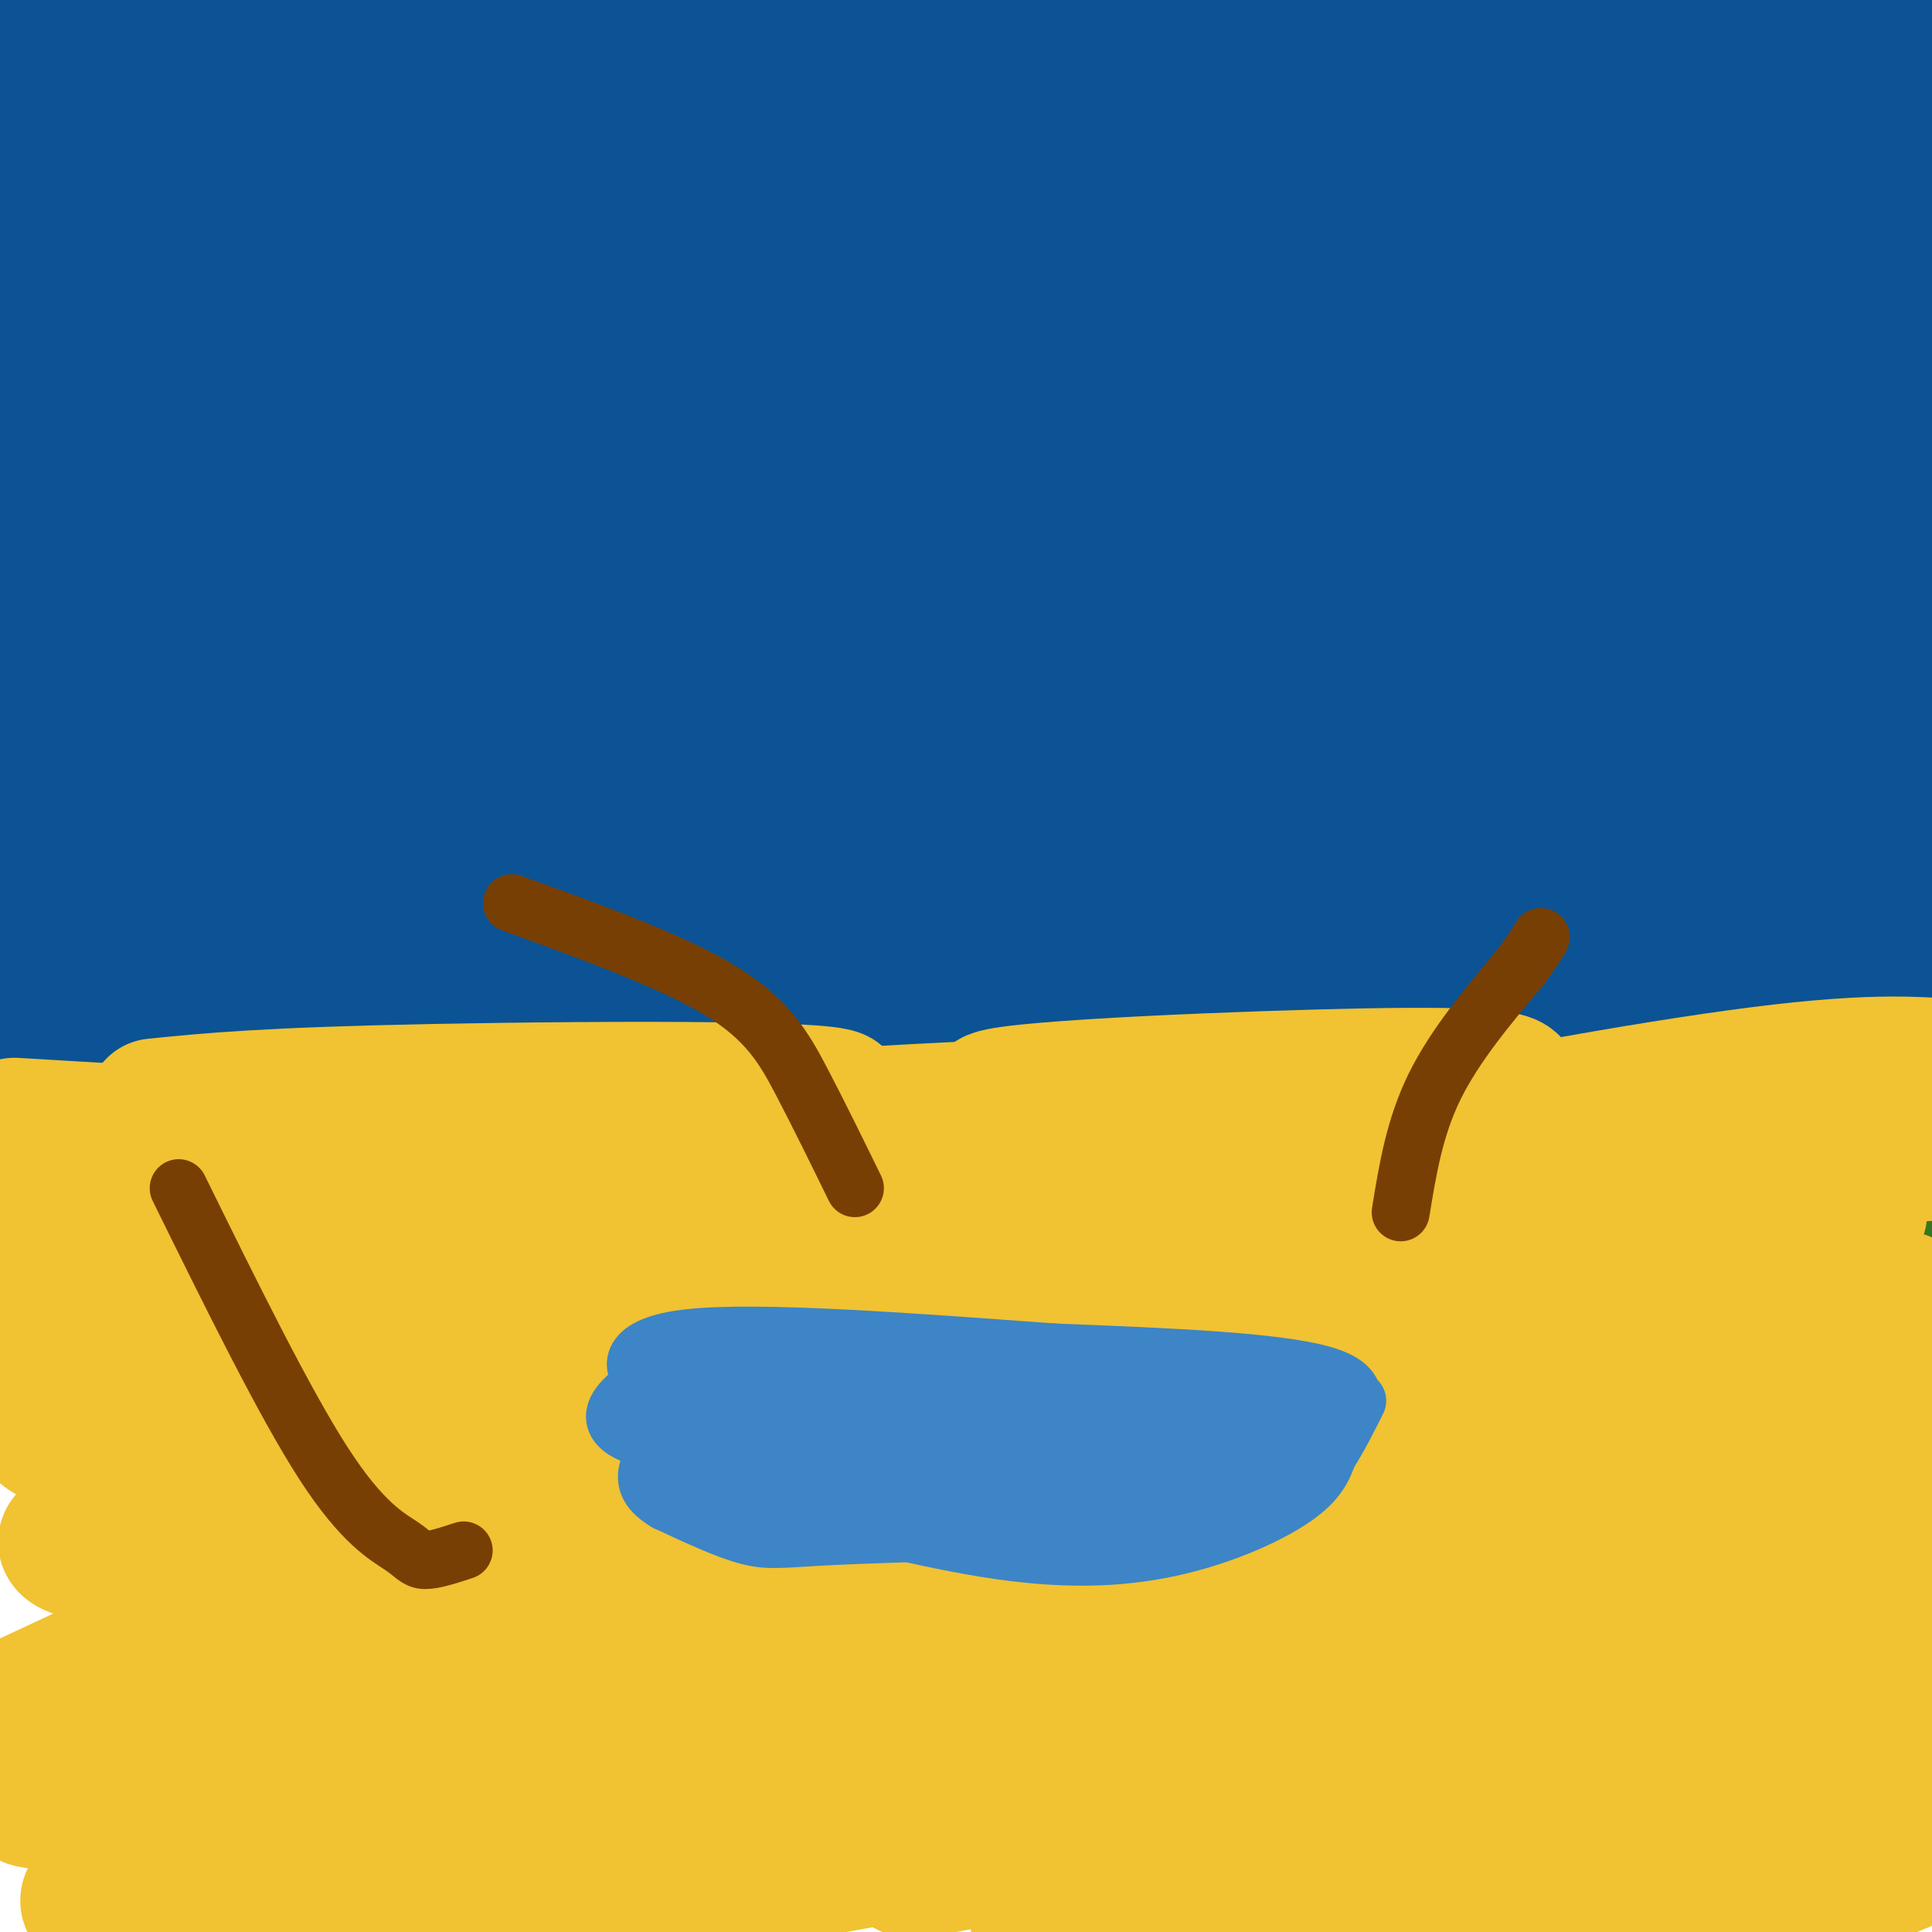 <svg viewBox='0 0 400 400' version='1.1' xmlns='http://www.w3.org/2000/svg' xmlns:xlink='http://www.w3.org/1999/xlink'><g fill='none' stroke='#000000' stroke-width='28' stroke-linecap='round' stroke-linejoin='round'><path d='M12,175c0.341,5.628 0.683,11.257 1,15c0.317,3.743 0.611,5.601 9,12c8.389,6.399 24.874,17.338 39,23c14.126,5.662 25.893,6.046 42,4c16.107,-2.046 36.553,-6.523 57,-11'/><path d='M160,218c14.401,-5.041 21.903,-12.143 27,-18c5.097,-5.857 7.787,-10.470 9,-13c1.213,-2.530 0.948,-2.977 -5,-5c-5.948,-2.023 -17.577,-5.621 -28,-7c-10.423,-1.379 -19.638,-0.539 -30,1c-10.362,1.539 -21.872,3.778 -32,8c-10.128,4.222 -18.876,10.426 -23,14c-4.124,3.574 -3.625,4.518 -2,6c1.625,1.482 4.375,3.502 12,5c7.625,1.498 20.126,2.474 42,-1c21.874,-3.474 53.120,-11.397 63,-15c9.880,-3.603 -1.606,-2.887 -18,-1c-16.394,1.887 -37.697,4.943 -59,8'/><path d='M116,200c-17.758,4.015 -32.651,10.051 -31,10c1.651,-0.051 19.848,-6.190 59,-13c39.152,-6.810 99.259,-14.292 115,-14c15.741,0.292 -12.883,8.359 -39,13c-26.117,4.641 -49.727,5.857 -61,7c-11.273,1.143 -10.210,2.212 -5,0c5.210,-2.212 14.566,-7.704 30,-13c15.434,-5.296 36.945,-10.397 40,-11c3.055,-0.603 -12.346,3.292 -38,5c-25.654,1.708 -61.561,1.229 -64,-1c-2.439,-2.229 28.589,-6.208 38,-7c9.411,-0.792 -2.794,1.604 -15,4'/><path d='M145,180c-4.667,0.833 -8.833,0.917 -13,1'/></g>
<g fill='none' stroke='#0b5394' stroke-width='28' stroke-linecap='round' stroke-linejoin='round'><path d='M8,163c0.237,5.758 0.474,11.516 3,18c2.526,6.484 7.342,13.695 11,17c3.658,3.305 6.158,2.705 12,0c5.842,-2.705 15.027,-7.514 15,-10c-0.027,-2.486 -9.267,-2.650 -17,-2c-7.733,0.650 -13.959,2.113 -19,6c-5.041,3.887 -8.898,10.196 -9,14c-0.102,3.804 3.549,5.101 5,7c1.451,1.899 0.700,4.400 17,5c16.300,0.600 49.650,-0.700 83,-2'/><path d='M109,216c19.166,-0.823 25.580,-1.880 46,-5c20.420,-3.120 54.844,-8.303 42,-10c-12.844,-1.697 -72.957,0.093 -97,1c-24.043,0.907 -12.016,0.932 4,-2c16.016,-2.932 36.022,-8.820 59,-13c22.978,-4.180 48.927,-6.652 57,-5c8.073,1.652 -1.732,7.429 -40,13c-38.268,5.571 -104.999,10.936 -108,10c-3.001,-0.936 57.729,-8.173 114,-13c56.271,-4.827 108.083,-7.242 115,-4c6.917,3.242 -31.061,12.142 -57,17c-25.939,4.858 -39.840,5.674 -56,6c-16.160,0.326 -34.580,0.163 -53,0'/><path d='M135,211c-12.409,0.082 -16.933,0.287 -12,-3c4.933,-3.287 19.323,-10.067 43,-15c23.677,-4.933 56.642,-8.021 63,-6c6.358,2.021 -13.890,9.149 -41,13c-27.110,3.851 -61.082,4.423 -63,3c-1.918,-1.423 28.217,-4.842 52,-6c23.783,-1.158 41.215,-0.056 42,5c0.785,5.056 -15.078,14.065 -25,20c-9.922,5.935 -13.903,8.796 -33,12c-19.097,3.204 -53.310,6.751 -55,6c-1.690,-0.751 29.142,-5.799 56,-8c26.858,-2.201 49.741,-1.554 59,0c9.259,1.554 4.894,4.014 -17,6c-21.894,1.986 -61.318,3.496 -86,3c-24.682,-0.496 -34.624,-2.999 -41,-5c-6.376,-2.001 -9.188,-3.501 -12,-5'/><path d='M65,231c0.528,-3.226 7.849,-8.792 38,-13c30.151,-4.208 83.133,-7.057 98,-7c14.867,0.057 -8.379,3.021 -23,5c-14.621,1.979 -20.615,2.974 -44,2c-23.385,-0.974 -64.162,-3.916 -82,-5c-17.838,-1.084 -12.738,-0.309 3,-2c15.738,-1.691 42.115,-5.849 66,-8c23.885,-2.151 45.278,-2.293 48,0c2.722,2.293 -13.228,7.023 -24,10c-10.772,2.977 -16.367,4.200 -33,4c-16.633,-0.200 -44.304,-1.823 -47,-4c-2.696,-2.177 19.581,-4.906 40,-7c20.419,-2.094 38.978,-3.551 60,-4c21.022,-0.449 44.506,0.110 44,3c-0.506,2.890 -25.002,8.111 -64,10c-38.998,1.889 -92.499,0.444 -146,-1'/><path d='M24,208c38.521,-0.010 77.041,-0.021 95,1c17.959,1.021 15.356,3.072 13,5c-2.356,1.928 -4.464,3.733 -5,6c-0.536,2.267 0.499,4.997 -21,8c-21.499,3.003 -65.533,6.279 -71,5c-5.467,-1.279 27.632,-7.113 63,-11c35.368,-3.887 73.003,-5.826 85,-4c11.997,1.826 -1.645,7.416 -38,10c-36.355,2.584 -95.422,2.160 -97,-3c-1.578,-5.160 54.334,-15.057 74,-18c19.666,-2.943 3.086,1.067 -16,3c-19.086,1.933 -40.677,1.790 -37,-3c3.677,-4.790 32.622,-14.226 51,-19c18.378,-4.774 26.189,-4.887 34,-5'/><path d='M154,183c-1.156,0.778 -21.044,5.222 -50,7c-28.956,1.778 -66.978,0.889 -105,0'/><path d='M49,170c34.549,-3.656 69.098,-7.312 98,-9c28.902,-1.688 52.156,-1.408 72,0c19.844,1.408 36.277,3.944 45,5c8.723,1.056 9.735,0.631 5,4c-4.735,3.369 -15.217,10.533 -39,17c-23.783,6.467 -60.866,12.239 -64,10c-3.134,-2.239 27.683,-12.487 47,-18c19.317,-5.513 27.135,-6.291 46,-8c18.865,-1.709 48.777,-4.348 44,-2c-4.777,2.348 -44.241,9.682 -85,14c-40.759,4.318 -82.812,5.620 -62,2c20.812,-3.620 104.488,-12.160 155,-15c50.512,-2.840 67.861,0.021 73,2c5.139,1.979 -1.932,3.077 -4,5c-2.068,1.923 0.866,4.672 -30,12c-30.866,7.328 -95.533,19.237 -120,24c-24.467,4.763 -8.733,2.382 7,0'/><path d='M237,213c24.130,-5.066 80.954,-17.733 94,-18c13.046,-0.267 -17.686,11.864 -35,18c-17.314,6.136 -21.210,6.278 -19,5c2.210,-1.278 10.525,-3.976 31,-7c20.475,-3.024 53.109,-6.374 59,-4c5.891,2.374 -14.960,10.471 -46,16c-31.040,5.529 -72.268,8.489 -82,8c-9.732,-0.489 12.032,-4.429 48,-8c35.968,-3.571 86.141,-6.775 101,-6c14.859,0.775 -5.594,5.527 -20,9c-14.406,3.473 -22.763,5.666 -44,7c-21.237,1.334 -55.353,1.810 -65,0c-9.647,-1.810 5.177,-5.905 20,-10'/><path d='M279,223c23.403,-5.014 71.912,-12.550 55,-13c-16.912,-0.450 -99.245,6.187 -103,8c-3.755,1.813 71.067,-1.196 112,-2c40.933,-0.804 47.977,0.597 50,3c2.023,2.403 -0.973,5.809 -10,10c-9.027,4.191 -24.084,9.167 -30,10c-5.916,0.833 -2.690,-2.476 10,-9c12.690,-6.524 34.845,-16.262 57,-26'/><path d='M391,196c-7.352,5.847 -14.705,11.694 -13,6c1.705,-5.694 12.467,-22.928 15,-24c2.533,-1.072 -3.164,14.019 -5,20c-1.836,5.981 0.190,2.852 4,-6c3.810,-8.852 9.405,-23.426 15,-38'/><path d='M402,86c0.000,0.000 2.000,-15.000 2,-15'/><path d='M403,19c1.356,-0.978 2.711,-1.956 -1,-4c-3.711,-2.044 -12.489,-5.156 -27,-6c-14.511,-0.844 -34.756,0.578 -55,2'/><path d='M320,11c-41.000,-0.333 -116.000,-2.167 -191,-4'/><path d='M129,7c-36.511,0.133 -32.289,2.467 -45,3c-12.711,0.533 -42.356,-0.733 -72,-2'/><path d='M12,8c-12.756,-1.289 -8.644,-3.511 -8,3c0.644,6.511 -2.178,21.756 -5,37'/><path d='M0,112c0.078,24.985 0.156,49.971 2,57c1.844,7.029 5.456,-3.897 9,-15c3.544,-11.103 7.022,-22.381 9,-34c1.978,-11.619 2.458,-23.578 1,-33c-1.458,-9.422 -4.854,-16.306 -7,-20c-2.146,-3.694 -3.042,-4.198 -6,0c-2.958,4.198 -7.979,13.099 -13,22'/><path d='M0,89c3.168,-10.835 6.336,-21.670 8,-31c1.664,-9.330 1.823,-17.154 1,-21c-0.823,-3.846 -2.628,-3.715 -5,2c-2.372,5.715 -5.313,17.015 -3,20c2.313,2.985 9.879,-2.343 15,-7c5.121,-4.657 7.799,-8.642 11,-14c3.201,-5.358 6.927,-12.087 10,-20c3.073,-7.913 5.493,-17.008 2,-15c-3.493,2.008 -12.899,15.121 -17,26c-4.101,10.879 -2.898,19.526 -2,24c0.898,4.474 1.491,4.777 6,2c4.509,-2.777 12.934,-8.634 18,-13c5.066,-4.366 6.773,-7.241 8,-12c1.227,-4.759 1.972,-11.402 2,-15c0.028,-3.598 -0.663,-4.150 -4,0c-3.337,4.150 -9.322,13.002 -12,18c-2.678,4.998 -2.051,6.142 0,7c2.051,0.858 5.525,1.429 9,2'/><path d='M47,42c4.386,-0.266 10.850,-1.930 18,-5c7.150,-3.070 14.987,-7.546 21,-12c6.013,-4.454 10.204,-8.886 12,-12c1.796,-3.114 1.198,-4.908 0,-6c-1.198,-1.092 -2.995,-1.480 -8,-1c-5.005,0.480 -13.217,1.828 -20,4c-6.783,2.172 -12.138,5.170 -16,8c-3.862,2.830 -6.232,5.494 -5,8c1.232,2.506 6.066,4.854 41,3c34.934,-1.854 99.966,-7.910 120,-7c20.034,0.910 -4.932,8.787 -22,15c-17.068,6.213 -26.239,10.760 -46,16c-19.761,5.240 -50.111,11.171 -47,8c3.111,-3.171 39.684,-15.444 68,-23c28.316,-7.556 48.375,-10.397 72,-14c23.625,-3.603 50.816,-7.970 52,-5c1.184,2.970 -23.639,13.276 -41,19c-17.361,5.724 -27.262,6.864 -37,8c-9.738,1.136 -19.314,2.267 -18,-1c1.314,-3.267 13.518,-10.934 35,-18c21.482,-7.066 52.241,-13.533 83,-20'/><path d='M309,7c15.934,-4.006 14.270,-4.022 9,0c-5.270,4.022 -14.145,12.081 -38,19c-23.855,6.919 -62.690,12.699 -69,12c-6.310,-0.699 19.904,-7.875 41,-13c21.096,-5.125 37.075,-8.197 54,-10c16.925,-1.803 34.797,-2.337 45,-3c10.203,-0.663 12.737,-1.454 11,3c-1.737,4.454 -7.744,14.153 -23,23c-15.256,8.847 -39.761,16.844 -42,16c-2.239,-0.844 17.789,-10.527 40,-18c22.211,-7.473 46.606,-12.737 71,-18'/><path d='M396,29c-9.179,4.998 -18.357,9.995 -40,15c-21.643,5.005 -55.750,10.017 -64,9c-8.250,-1.017 9.357,-8.065 29,-15c19.643,-6.935 41.322,-13.759 41,-12c-0.322,1.759 -22.647,12.101 -22,13c0.647,0.899 24.264,-7.646 31,-9c6.736,-1.354 -3.411,4.482 -7,9c-3.589,4.518 -0.620,7.716 -16,17c-15.380,9.284 -49.109,24.652 -40,28c9.109,3.348 61.054,-5.326 113,-14'/><path d='M391,97c-21.500,5.333 -43.000,10.667 -41,9c2.000,-1.667 27.500,-10.333 53,-19'/><path d='M393,93c-21.333,8.750 -42.667,17.500 -40,19c2.667,1.500 29.333,-4.250 56,-10'/><path d='M382,134c-11.917,5.167 -23.833,10.333 -19,10c4.833,-0.333 26.417,-6.167 48,-12'/><path d='M396,139c-19.083,6.250 -38.167,12.500 -37,11c1.167,-1.500 22.583,-10.750 44,-20'/><path d='M396,138c-10.333,4.250 -20.667,8.500 -18,6c2.667,-2.500 18.333,-11.750 34,-21'/><path d='M373,117c-9.833,2.417 -19.667,4.833 -13,6c6.667,1.167 29.833,1.083 53,1'/><path d='M393,159c-4.833,3.917 -9.667,7.833 -5,7c4.667,-0.833 18.833,-6.417 33,-12'/><path d='M396,162c-13.500,6.333 -27.000,12.667 -24,8c3.000,-4.667 22.500,-20.333 42,-36'/><path d='M400,80c0.000,0.000 7.000,0.000 7,0'/><path d='M388,82c-5.333,2.250 -10.667,4.500 -8,2c2.667,-2.500 13.333,-9.750 24,-17'/><path d='M396,72c-5.417,2.500 -10.833,5.000 -8,2c2.833,-3.000 13.917,-11.500 25,-20'/><path d='M375,72c-18.833,5.417 -37.667,10.833 -32,6c5.667,-4.833 35.833,-19.917 66,-35'/><path d='M378,52c-30.000,5.733 -60.000,11.467 -64,10c-4.000,-1.467 18.000,-10.133 40,-17c22.000,-6.867 44.000,-11.933 66,-17'/><path d='M398,48c-52.750,25.750 -105.500,51.500 -103,57c2.500,5.500 60.250,-9.250 118,-24'/><path d='M374,116c-60.097,24.268 -120.194,48.536 -107,47c13.194,-1.536 99.679,-28.875 123,-34c23.321,-5.125 -16.521,11.963 -53,23c-36.479,11.037 -69.594,16.024 -72,14c-2.406,-2.024 25.896,-11.060 56,-20c30.104,-8.940 62.011,-17.785 70,-18c7.989,-0.215 -7.941,8.200 -45,20c-37.059,11.800 -95.247,26.985 -80,21c15.247,-5.985 103.928,-33.138 132,-43c28.072,-9.862 -4.464,-2.431 -37,5'/><path d='M361,131c-35.382,5.417 -105.336,16.458 -117,14c-11.664,-2.458 34.964,-18.417 75,-32c40.036,-13.583 73.482,-24.790 80,-25c6.518,-0.210 -13.891,10.579 -55,24c-41.109,13.421 -102.919,29.476 -103,27c-0.081,-2.476 61.567,-23.481 80,-28c18.433,-4.519 -6.348,7.449 -41,22c-34.652,14.551 -79.176,31.687 -63,23c16.176,-8.687 93.050,-43.196 120,-56c26.950,-12.804 3.975,-3.902 -19,5'/><path d='M318,105c-32.933,8.655 -105.765,27.792 -128,31c-22.235,3.208 6.128,-9.514 45,-27c38.872,-17.486 88.251,-39.737 66,-32c-22.251,7.737 -116.134,45.463 -136,51c-19.866,5.537 34.285,-21.115 74,-40c39.715,-18.885 64.996,-30.002 69,-30c4.004,0.002 -13.267,11.124 -57,26c-43.733,14.876 -113.928,33.505 -136,38c-22.072,4.495 3.979,-5.144 38,-17c34.021,-11.856 76.010,-25.928 118,-40'/><path d='M271,65c10.153,-2.027 -23.464,12.907 -58,24c-34.536,11.093 -69.992,18.347 -86,22c-16.008,3.653 -12.569,3.707 -5,0c7.569,-3.707 19.266,-11.175 48,-23c28.734,-11.825 74.503,-28.005 84,-31c9.497,-2.995 -17.279,7.197 -37,13c-19.721,5.803 -32.387,7.216 -54,10c-21.613,2.784 -52.172,6.938 -59,5c-6.828,-1.938 10.077,-9.968 43,-23c32.923,-13.032 81.866,-31.067 98,-36c16.134,-4.933 -0.541,3.234 -32,13c-31.459,9.766 -77.700,21.129 -81,21c-3.300,-0.129 36.343,-11.751 61,-18c24.657,-6.249 34.329,-7.124 44,-8'/><path d='M237,34c-8.487,3.379 -51.703,15.825 -77,22c-25.297,6.175 -32.673,6.077 -51,8c-18.327,1.923 -47.604,5.866 -43,2c4.604,-3.866 43.090,-15.542 66,-22c22.910,-6.458 30.244,-7.697 -5,0c-35.244,7.697 -113.065,24.331 -109,23c4.065,-1.331 90.018,-20.628 91,-19c0.982,1.628 -83.005,24.179 -96,29c-12.995,4.821 45.003,-8.090 103,-21'/><path d='M116,56c18.906,-2.515 14.670,1.696 -20,10c-34.670,8.304 -99.774,20.701 -86,20c13.774,-0.701 106.425,-14.500 142,-19c35.575,-4.500 14.073,0.300 -21,9c-35.073,8.700 -83.717,21.301 -95,24c-11.283,2.699 14.794,-4.504 49,-9c34.206,-4.496 76.541,-6.285 88,-5c11.459,1.285 -7.960,5.643 -17,9c-9.040,3.357 -7.703,5.711 -42,12c-34.297,6.289 -104.228,16.511 -97,19c7.228,2.489 91.614,-2.756 176,-8'/><path d='M193,118c31.771,-0.840 23.198,1.061 -23,7c-46.198,5.939 -130.021,15.915 -150,17c-19.979,1.085 23.887,-6.720 50,-11c26.113,-4.280 34.471,-5.033 51,-6c16.529,-0.967 41.227,-2.147 52,0c10.773,2.147 7.622,7.619 -32,17c-39.622,9.381 -115.715,22.669 -127,25c-11.285,2.331 42.237,-6.294 81,-11c38.763,-4.706 62.768,-5.492 70,-4c7.232,1.492 -2.308,5.262 -12,9c-9.692,3.738 -19.536,7.445 -32,11c-12.464,3.555 -27.548,6.957 -44,9c-16.452,2.043 -34.272,2.727 -32,0c2.272,-2.727 24.636,-8.863 47,-15'/><path d='M92,166c13.062,-2.962 22.216,-2.866 21,-2c-1.216,0.866 -12.803,2.501 -27,5c-14.197,2.499 -31.003,5.863 23,-12c54.003,-17.863 178.814,-56.952 218,-70c39.186,-13.048 -7.254,-0.054 -57,9c-49.746,9.054 -102.798,14.169 -108,8c-5.202,-6.169 37.446,-23.622 48,-29c10.554,-5.378 -10.984,1.321 -5,2c5.984,0.679 39.492,-4.660 73,-10'/><path d='M278,67c-1.415,0.552 -41.451,6.931 -52,6c-10.549,-0.931 8.391,-9.174 23,-16c14.609,-6.826 24.888,-12.236 28,-13c3.112,-0.764 -0.944,3.118 -5,7'/></g>
<g fill='none' stroke='#38761d' stroke-width='28' stroke-linecap='round' stroke-linejoin='round'><path d='M1,241c4.246,-1.823 8.491,-3.646 20,0c11.509,3.646 30.281,12.761 69,15c38.719,2.239 97.386,-2.397 104,-7c6.614,-4.603 -38.825,-9.172 -63,-11c-24.175,-1.828 -27.088,-0.914 -30,0'/><path d='M101,238c-30.145,1.433 -90.506,5.016 -37,3c53.506,-2.016 220.881,-9.633 283,-13c62.119,-3.367 18.982,-2.486 3,1c-15.982,3.486 -4.808,9.577 -32,17c-27.192,7.423 -92.750,16.179 -99,15c-6.250,-1.179 46.809,-12.294 76,-17c29.191,-4.706 34.515,-3.004 37,-1c2.485,2.004 2.131,4.309 -21,8c-23.131,3.691 -69.037,8.769 -52,9c17.037,0.231 97.019,-4.384 177,-9'/><path d='M377,269c-32.089,3.978 -64.178,7.956 -64,4c0.178,-3.956 32.622,-15.844 54,-23c21.378,-7.156 31.689,-9.578 42,-12'/><path d='M393,243c-43.468,9.538 -86.935,19.075 -92,19c-5.065,-0.075 28.273,-9.763 53,-16c24.727,-6.237 40.844,-9.022 42,-5c1.156,4.022 -12.650,14.852 -28,23c-15.350,8.148 -32.243,13.614 -25,11c7.243,-2.614 38.621,-13.307 70,-24'/><path d='M381,259c-56.819,6.615 -113.639,13.230 -124,13c-10.361,-0.230 25.736,-7.306 39,-10c13.264,-2.694 3.697,-1.007 3,0c-0.697,1.007 7.478,1.334 -12,7c-19.478,5.666 -66.609,16.670 -60,15c6.609,-1.670 66.957,-16.015 73,-18c6.043,-1.985 -42.219,8.389 -94,17c-51.781,8.611 -107.080,15.460 -112,12c-4.920,-3.460 40.540,-17.230 86,-31'/><path d='M180,264c6.266,-2.505 -21.070,6.734 -45,13c-23.930,6.266 -44.454,9.561 -43,7c1.454,-2.561 24.887,-10.977 60,-20c35.113,-9.023 81.906,-18.652 61,-14c-20.906,4.652 -109.510,23.585 -127,26c-17.490,2.415 36.134,-11.687 71,-19c34.866,-7.313 50.974,-7.836 48,-5c-2.974,2.836 -25.032,9.033 -68,14c-42.968,4.967 -106.848,8.705 -119,6c-12.152,-2.705 27.424,-11.852 67,-21'/><path d='M85,251c16.833,-5.147 25.415,-7.515 5,-2c-20.415,5.515 -69.827,18.913 -64,17c5.827,-1.913 66.893,-19.137 64,-18c-2.893,1.137 -69.744,20.635 -79,22c-9.256,1.365 39.085,-15.402 51,-22c11.915,-6.598 -12.596,-3.028 -30,0c-17.404,3.028 -27.702,5.514 -38,8'/><path d='M3,254c26.083,-9.750 52.167,-19.500 49,-16c-3.167,3.500 -35.583,20.250 -68,37'/><path d='M23,273c56.160,-11.388 112.320,-22.776 125,-21c12.680,1.776 -18.121,16.717 -31,23c-12.879,6.283 -7.835,3.909 10,-1c17.835,-4.909 48.463,-12.353 80,-18c31.537,-5.647 63.983,-9.498 79,-12c15.017,-2.502 12.606,-3.657 6,1c-6.606,4.657 -17.405,15.125 -47,27c-29.595,11.875 -77.984,25.157 -75,23c2.984,-2.157 57.341,-19.752 85,-28c27.659,-8.248 28.620,-7.149 24,-3c-4.620,4.149 -14.821,11.348 -33,18c-18.179,6.652 -44.337,12.758 -39,11c5.337,-1.758 42.168,-11.379 79,-21'/><path d='M286,272c20.680,-4.850 32.881,-6.475 43,-7c10.119,-0.525 18.155,0.050 24,-1c5.845,-1.050 9.500,-3.723 1,3c-8.500,6.723 -29.155,22.843 -48,33c-18.845,10.157 -35.881,14.350 -33,12c2.881,-2.350 25.680,-11.243 54,-19c28.320,-7.757 62.160,-14.379 96,-21'/><path d='M370,304c-12.583,5.500 -25.167,11.000 -19,7c6.167,-4.000 31.083,-17.500 56,-31'/><path d='M389,290c-14.889,4.533 -29.778,9.067 -32,9c-2.222,-0.067 8.222,-4.733 12,-7c3.778,-2.267 0.889,-2.133 -2,-2'/></g>
<g fill='none' stroke='#f1c232' stroke-width='28' stroke-linecap='round' stroke-linejoin='round'><path d='M3,233c100.323,5.939 200.646,11.877 224,16c23.354,4.123 -30.259,6.430 -53,7c-22.741,0.570 -14.608,-0.597 -45,-2c-30.392,-1.403 -99.309,-3.042 -72,-5c27.309,-1.958 150.844,-4.235 211,-5c60.156,-0.765 56.934,-0.019 71,1c14.066,1.019 45.421,2.312 46,6c0.579,3.688 -29.618,9.772 -53,13c-23.382,3.228 -39.949,3.600 -67,3c-27.051,-0.600 -64.586,-2.171 -79,-3c-14.414,-0.829 -5.707,-0.914 3,-1'/><path d='M189,263c13.622,-2.689 46.178,-8.911 91,-14c44.822,-5.089 101.911,-9.044 159,-13'/><path d='M337,255c-24.304,1.272 -48.608,2.544 -55,1c-6.392,-1.544 5.128,-5.904 29,-12c23.872,-6.096 60.095,-13.929 64,-15c3.905,-1.071 -24.510,4.620 -51,8c-26.490,3.380 -51.055,4.448 -42,1c9.055,-3.448 51.730,-11.414 78,-15c26.270,-3.586 36.135,-2.793 46,-2'/><path d='M383,240c-10.442,1.177 -20.884,2.354 -38,3c-17.116,0.646 -40.906,0.761 -37,-3c3.906,-3.761 35.508,-11.396 44,-13c8.492,-1.604 -6.127,2.825 -43,4c-36.873,1.175 -96.001,-0.904 -103,-3c-6.999,-2.096 38.130,-4.208 67,-5c28.870,-0.792 41.481,-0.264 40,2c-1.481,2.264 -17.052,6.263 -53,8c-35.948,1.737 -92.271,1.210 -100,0c-7.729,-1.210 33.135,-3.105 74,-5'/><path d='M234,228c21.099,-1.094 36.846,-1.328 33,0c-3.846,1.328 -27.285,4.218 -75,6c-47.715,1.782 -119.707,2.457 -119,2c0.707,-0.457 74.113,-2.046 104,-2c29.887,0.046 16.253,1.727 -22,2c-38.253,0.273 -101.127,-0.864 -164,-2'/><path d='M32,229c11.422,-1.156 22.844,-2.311 58,-3c35.156,-0.689 94.044,-0.911 82,2c-12.044,2.911 -95.022,8.956 -178,15'/><path d='M5,243c33.801,-0.908 67.603,-1.816 93,-2c25.397,-0.184 42.390,0.357 47,3c4.610,2.643 -3.163,7.389 -34,12c-30.837,4.611 -84.738,9.087 -81,8c3.738,-1.087 65.115,-7.736 66,-8c0.885,-0.264 -58.722,5.857 -61,8c-2.278,2.143 52.771,0.308 78,0c25.229,-0.308 20.637,0.912 -4,2c-24.637,1.088 -69.318,2.044 -114,3'/><path d='M3,266c30.221,-6.484 60.442,-12.969 54,-10c-6.442,2.969 -49.548,15.390 -51,19c-1.452,3.610 38.751,-1.591 70,-4c31.249,-2.409 53.544,-2.026 42,2c-11.544,4.026 -56.928,11.695 -63,13c-6.072,1.305 27.169,-3.752 71,-7c43.831,-3.248 98.254,-4.685 114,-3c15.746,1.685 -7.184,6.492 -39,12c-31.816,5.508 -72.519,11.717 -87,14c-14.481,2.283 -2.741,0.642 9,-1'/><path d='M123,301c17.009,-2.276 55.030,-7.466 92,-11c36.970,-3.534 72.889,-5.411 76,-2c3.111,3.411 -26.586,12.111 -58,18c-31.414,5.889 -64.546,8.966 -56,5c8.546,-3.966 58.771,-14.973 104,-23c45.229,-8.027 85.463,-13.072 97,-13c11.537,0.072 -5.624,5.260 -20,10c-14.376,4.740 -25.969,9.031 -58,15c-32.031,5.969 -84.502,13.614 -91,13c-6.498,-0.614 32.977,-9.488 65,-16c32.023,-6.512 56.594,-10.663 58,-7c1.406,3.663 -20.352,15.140 -47,24c-26.648,8.860 -58.185,15.103 -69,17c-10.815,1.897 -0.907,-0.551 9,-3'/><path d='M225,328c14.911,-4.684 47.687,-14.894 70,-21c22.313,-6.106 34.162,-8.108 34,-5c-0.162,3.108 -12.336,11.324 -22,17c-9.664,5.676 -16.817,8.810 -23,11c-6.183,2.190 -11.395,3.436 -6,1c5.395,-2.436 21.399,-8.553 44,-15c22.601,-6.447 51.801,-13.223 81,-20'/><path d='M401,302c-36.825,11.632 -73.649,23.263 -70,19c3.649,-4.263 47.772,-24.421 68,-34c20.228,-9.579 16.561,-8.579 3,-2c-13.561,6.579 -37.018,18.737 -38,18c-0.982,-0.737 20.509,-14.368 42,-28'/><path d='M400,279c-15.964,7.554 -31.929,15.107 -30,11c1.929,-4.107 21.750,-19.875 24,-21c2.250,-1.125 -13.071,12.393 -14,15c-0.929,2.607 12.536,-5.696 26,-14'/><path d='M401,277c-11.667,12.250 -23.333,24.500 -23,30c0.333,5.500 12.667,4.250 25,3'/><path d='M400,315c-13.927,14.306 -27.853,28.612 -38,40c-10.147,11.388 -16.514,19.856 -8,17c8.514,-2.856 31.907,-17.038 32,-15c0.093,2.038 -23.116,20.297 -24,26c-0.884,5.703 20.558,-1.148 42,-8'/><path d='M400,378c-24.917,12.417 -49.833,24.833 -46,23c3.833,-1.833 36.417,-17.917 69,-34'/><path d='M389,388c0.000,0.000 -42.000,17.000 -42,17'/><path d='M365,398c0.000,0.000 51.000,-21.000 51,-21'/><path d='M383,395c-13.333,4.500 -26.667,9.000 -22,6c4.667,-3.000 27.333,-13.500 50,-24'/><path d='M400,369c-54.780,14.357 -109.560,28.714 -108,24c1.560,-4.714 59.458,-28.500 77,-34c17.542,-5.500 -5.274,7.286 -25,18c-19.726,10.714 -36.363,19.357 -53,28'/><path d='M314,395c0.000,0.000 101.000,-40.000 101,-40'/><path d='M365,376c-23.167,7.500 -46.333,15.000 -65,20c-18.667,5.000 -32.833,7.500 -47,10'/><path d='M261,398c49.649,-26.512 99.298,-53.024 124,-64c24.702,-10.976 24.458,-6.417 -24,12c-48.458,18.417 -145.131,50.690 -146,53c-0.869,2.310 94.065,-25.345 189,-53'/><path d='M374,366c-37.833,14.833 -75.667,29.667 -97,37c-21.333,7.333 -26.167,7.167 -31,7'/><path d='M261,400c80.991,-30.475 161.983,-60.951 129,-57c-32.983,3.951 -179.940,42.328 -200,44c-20.060,1.672 86.778,-33.361 119,-43c32.222,-9.639 -10.171,6.116 -46,18c-35.829,11.884 -65.095,19.897 -73,21c-7.905,1.103 5.551,-4.704 41,-16c35.449,-11.296 92.890,-28.080 95,-28c2.110,0.080 -51.111,17.023 -97,30c-45.889,12.977 -84.444,21.989 -123,31'/><path d='M106,400c12.437,-5.556 105.030,-34.946 130,-42c24.970,-7.054 -17.683,8.228 -69,22c-51.317,13.772 -111.299,26.032 -74,16c37.299,-10.032 171.878,-42.358 213,-51c41.122,-8.642 -11.213,6.400 -37,14c-25.787,7.600 -25.026,7.757 -58,15c-32.974,7.243 -99.684,21.571 -118,24c-18.316,2.429 11.761,-7.040 55,-18c43.239,-10.960 99.641,-23.412 102,-24c2.359,-0.588 -49.326,10.689 -79,16c-29.674,5.311 -37.337,4.655 -45,4'/><path d='M126,376c-11.393,1.053 -17.376,1.684 -23,1c-5.624,-0.684 -10.887,-2.684 37,-10c47.887,-7.316 148.926,-19.948 161,-18c12.074,1.948 -64.817,18.474 -133,32c-68.183,13.526 -127.659,24.050 -80,11c47.659,-13.050 202.453,-49.676 235,-58c32.547,-8.324 -57.154,11.653 -122,23c-64.846,11.347 -104.837,14.062 -113,12c-8.163,-2.062 15.503,-8.903 31,-14c15.497,-5.097 22.826,-8.449 54,-16c31.174,-7.551 86.193,-19.300 92,-20c5.807,-0.700 -37.596,9.650 -81,20'/><path d='M184,339c-56.959,9.316 -158.857,22.607 -152,17c6.857,-5.607 122.467,-30.113 154,-36c31.533,-5.887 -21.013,6.845 -75,16c-53.987,9.155 -109.415,14.732 -84,8c25.415,-6.732 131.675,-25.775 148,-31c16.325,-5.225 -57.283,3.368 -101,7c-43.717,3.632 -57.543,2.303 -60,0c-2.457,-2.303 6.454,-5.582 33,-11c26.546,-5.418 70.727,-12.977 85,-15c14.273,-2.023 -1.364,1.488 -17,5'/><path d='M115,299c-24.416,2.525 -76.956,6.336 -63,6c13.956,-0.336 94.407,-4.821 119,-5c24.593,-0.179 -6.673,3.947 -29,6c-22.327,2.053 -35.715,2.032 -51,2c-15.285,-0.032 -32.465,-0.077 -47,-2c-14.535,-1.923 -26.424,-5.725 -32,-8c-5.576,-2.275 -4.839,-3.024 14,-7c18.839,-3.976 55.782,-11.179 55,-12c-0.782,-0.821 -39.287,4.741 -46,5c-6.713,0.259 18.368,-4.783 25,-5c6.632,-0.217 -5.184,4.392 -17,9'/><path d='M43,288c-5.637,1.770 -11.229,1.695 -5,4c6.229,2.305 24.280,6.991 33,10c8.720,3.009 8.111,4.343 9,5c0.889,0.657 3.278,0.638 0,4c-3.278,3.362 -12.222,10.103 -31,20c-18.778,9.897 -47.389,22.948 -76,36'/><path d='M39,375c72.278,-1.590 144.556,-3.180 171,-2c26.444,1.180 7.053,5.131 -25,11c-32.053,5.869 -76.770,13.657 -108,16c-31.230,2.343 -48.975,-0.759 -56,-4c-7.025,-3.241 -3.330,-6.622 40,-15c43.330,-8.378 126.294,-21.753 96,-22c-30.294,-0.247 -173.847,12.634 -148,14c25.847,1.366 221.094,-8.783 286,-10c64.906,-1.217 -0.530,6.499 -41,11c-40.470,4.501 -55.973,5.789 -79,7c-23.027,1.211 -53.579,2.346 -78,2c-24.421,-0.346 -42.710,-2.173 -61,-4'/><path d='M36,379c66.774,-6.326 264.208,-20.140 329,-24c64.792,-3.860 -3.058,2.234 -56,8c-52.942,5.766 -90.977,11.205 -100,11c-9.023,-0.205 10.966,-6.052 55,-15c44.034,-8.948 112.112,-20.996 106,-21c-6.112,-0.004 -86.415,12.037 -98,13c-11.585,0.963 45.547,-9.154 67,-13c21.453,-3.846 7.226,-1.423 -7,1'/><path d='M332,339c-2.500,0.167 -5.250,0.083 -8,0'/></g>
<g fill='none' stroke='#3d85c6' stroke-width='12' stroke-linecap='round' stroke-linejoin='round'><path d='M136,285c-1.844,0.933 -3.689,1.867 -6,4c-2.311,2.133 -5.089,5.467 1,8c6.089,2.533 21.044,4.267 36,6'/><path d='M167,303c8.468,2.081 11.639,4.284 25,5c13.361,0.716 36.911,-0.056 50,-1c13.089,-0.944 15.716,-2.062 18,-4c2.284,-1.938 4.224,-4.697 4,-7c-0.224,-2.303 -2.612,-4.152 -5,-6'/><path d='M259,290c-9.595,-0.488 -31.083,1.292 -46,0c-14.917,-1.292 -23.262,-5.655 -34,-7c-10.738,-1.345 -23.869,0.327 -37,2'/><path d='M142,285c-7.485,0.424 -7.697,0.485 -7,2c0.697,1.515 2.303,4.485 7,5c4.697,0.515 12.485,-1.424 25,-1c12.515,0.424 29.758,3.212 47,6'/><path d='M214,297c7.940,1.857 4.292,3.500 15,3c10.708,-0.500 35.774,-3.143 34,-3c-1.774,0.143 -30.387,3.071 -59,6'/><path d='M204,303c-19.167,-1.833 -37.583,-9.417 -56,-17'/><path d='M148,286c-11.762,-2.345 -13.167,0.292 -15,-1c-1.833,-1.292 -4.095,-6.512 10,-8c14.095,-1.488 44.548,0.756 75,3'/><path d='M218,280c24.369,0.964 47.792,1.875 57,5c9.208,3.125 4.202,8.464 -2,13c-6.202,4.536 -13.601,8.268 -21,12'/><path d='M252,310c-8.455,3.116 -19.091,4.907 -34,6c-14.909,1.093 -34.091,1.486 -45,2c-10.909,0.514 -13.545,1.147 -18,0c-4.455,-1.147 -10.727,-4.073 -17,-7'/><path d='M138,311c-3.655,-2.167 -4.292,-4.083 -4,-6c0.292,-1.917 1.512,-3.833 7,-3c5.488,0.833 15.244,4.417 25,8'/><path d='M166,310c8.976,2.238 18.917,3.833 39,1c20.083,-2.833 50.310,-10.095 63,-14c12.690,-3.905 7.845,-4.452 3,-5'/><path d='M271,292c-3.926,-2.491 -15.240,-6.217 -36,-7c-20.760,-0.783 -50.967,1.378 -67,5c-16.033,3.622 -17.894,8.706 -18,12c-0.106,3.294 1.541,4.798 4,6c2.459,1.202 5.729,2.101 9,3'/><path d='M163,311c9.475,2.659 28.663,7.805 44,10c15.337,2.195 26.821,1.437 37,-1c10.179,-2.437 19.051,-6.553 24,-10c4.949,-3.447 5.974,-6.223 7,-9'/><path d='M275,301c2.167,-3.333 4.083,-7.167 6,-11'/></g>
<g fill='none' stroke='#783f04' stroke-width='12' stroke-linecap='round' stroke-linejoin='round'><path d='M290,251c1.417,-8.750 2.833,-17.500 7,-26c4.167,-8.500 11.083,-16.750 18,-25'/><path d='M315,200c3.667,-5.167 3.833,-5.583 4,-6'/><path d='M177,246c-3.711,-7.578 -7.422,-15.156 -11,-22c-3.578,-6.844 -7.022,-12.956 -17,-19c-9.978,-6.044 -26.489,-12.022 -43,-18'/><path d='M96,321c-3.113,1.018 -6.226,2.036 -8,2c-1.774,-0.036 -2.208,-1.125 -5,-3c-2.792,-1.875 -7.940,-4.536 -16,-17c-8.060,-12.464 -19.030,-34.732 -30,-57'/></g>
</svg>